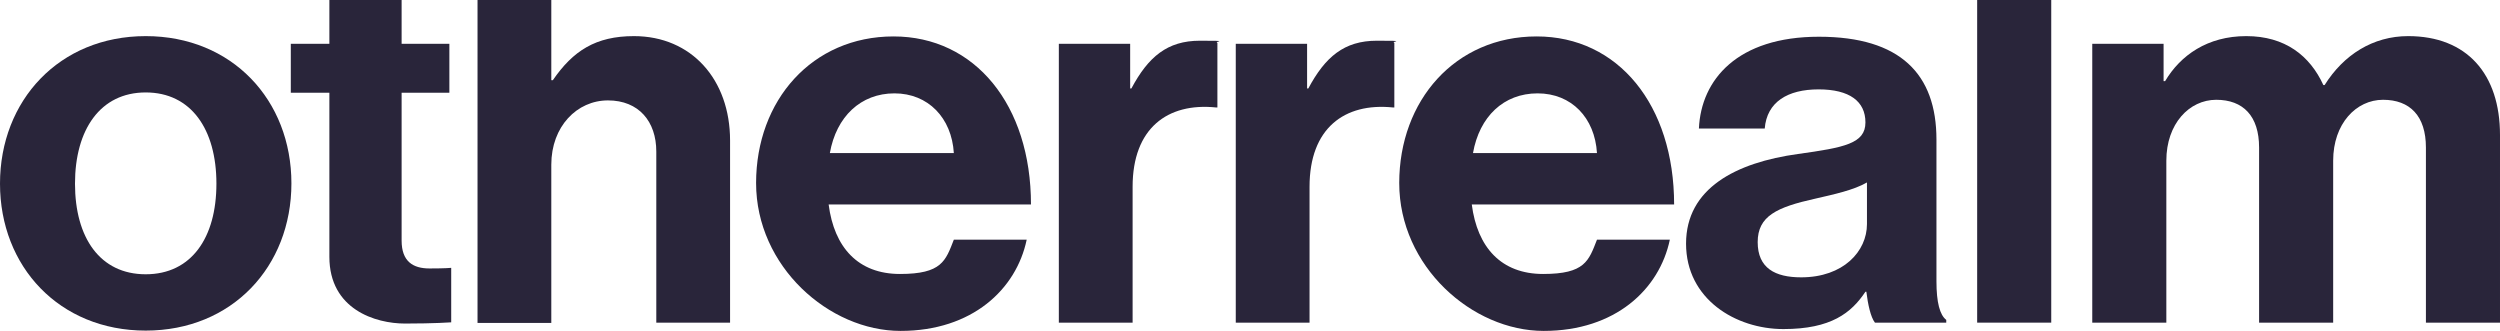 <svg xmlns="http://www.w3.org/2000/svg" id="Layer_2" viewBox="0 0 816.7 108.1"><defs><style>      .st0 {        fill: #29253a;      }    </style></defs><g id="Layer_1-2"><g><path class="st0" d="M0,60C0,32.8,19.4,11.8,47.6,11.8s47.6,20.9,47.6,48.1-19.4,48.1-47.6,48.1S0,87.1,0,60ZM70.7,60c0-17.8-8.3-29.8-23.1-29.8s-23.1,12.1-23.1,29.8,8.2,29.6,23.1,29.6,23.1-11.9,23.1-29.6Z"></path><path class="st0" d="M95,14.3h12.6V0h23.6v14.3h15.6v16h-15.6v48.3c0,6.8,3.7,9.1,9.1,9.1s7.1-.2,7.1-.2v17.8s-5.5.4-15.1.4-24.7-4.6-24.7-21.8V30.3h-12.6v-16h0Z"></path><path class="st0" d="M180.1,26.2h.5c6.6-9.6,14-14.4,26.5-14.4,18.8,0,31.4,14.2,31.4,34.1v59.5h-24.1v-55.9c0-9.8-5.7-16.7-15.8-16.7s-18.5,8.5-18.5,21v51.7h-24.1V0h24.1v26.2h0Z"></path><path class="st0" d="M247,59.8c0-27,18.3-47.9,44.9-47.9s44.9,22.4,44.9,54.9h-66.1c1.8,14,9.6,22.7,23.3,22.7s14.9-4.3,17.6-11.2h23.8c-3.4,16.2-17.8,29.8-41.2,29.8s-47.2-21.1-47.2-48.3ZM271.1,50h40.5c-.7-11.5-8.4-19.5-19.4-19.5s-19,7.6-21.1,19.5Z"></path><path class="st0" d="M369.1,28.9h.5c5.5-10.3,11.7-15.6,22.4-15.6s4.3.2,5.7.7v21.1h-.5c-15.8-1.6-27.2,6.8-27.2,25.9v44.4h-24.1V14.3h23.3v14.6h0Z"></path><path class="st0" d="M426.9,28.9h.5c5.5-10.3,11.7-15.6,22.4-15.6s4.3.2,5.7.7v21.1h-.5c-15.8-1.6-27.2,6.8-27.2,25.9v44.4h-24.1V14.3h23.3v14.6h0Z"></path><path class="st0" d="M457.1,59.8c0-27,18.3-47.9,44.9-47.9s44.9,22.4,44.9,54.9h-66.1c1.8,14,9.6,22.7,23.3,22.7s14.9-4.3,17.6-11.2h23.8c-3.4,16.2-17.8,29.8-41.2,29.8s-47.2-21.1-47.2-48.3h0ZM481.2,50h40.5c-.7-11.5-8.3-19.5-19.4-19.5s-19,7.6-21.1,19.5h0Z"></path><path class="st0" d="M609.8,95.3h-.4c-4.6,6.9-11.2,12.2-26.8,12.2s-31.8-9.8-31.8-27.9,16.3-26.5,36.6-29.3c15.1-2.1,22-3.4,22-10.3s-5.2-10.8-15.3-10.8-16.9,4.1-17.6,12.8h-21.5c.7-16,12.6-30,39.2-30s38.4,12.2,38.4,33.6v46.3c0,6.9,1.1,11,3.2,12.6v.9h-23.3c-1.4-1.8-2.3-6-2.8-10.1h0ZM609.9,73.3v-13.7c-4.3,2.5-10.8,3.9-16.9,5.3-12.6,2.8-18.8,5.7-18.8,14.2s5.7,11.5,14.2,11.5c13.8,0,21.5-8.5,21.5-17.4h0Z"></path><path class="st0" d="M645.9,0h24.2v105.4h-24.2V0Z"></path><path class="st0" d="M683.5,14.3h23.3v12.2h.5c5-8.4,13.8-14.7,26.5-14.7s20.8,6.4,25.2,16h.4c6.2-9.9,15.8-16,27.3-16,19.2,0,30,12.4,30,32.3v61.3h-24.2v-57.2c0-10.3-5.2-15.6-14-15.6s-16.3,7.8-16.3,19.9v52.9h-24.2v-57.2c0-10.3-5.2-15.6-14-15.6s-16.3,7.8-16.3,19.9v52.9h-24.2V14.3h0Z"></path></g></g></svg>